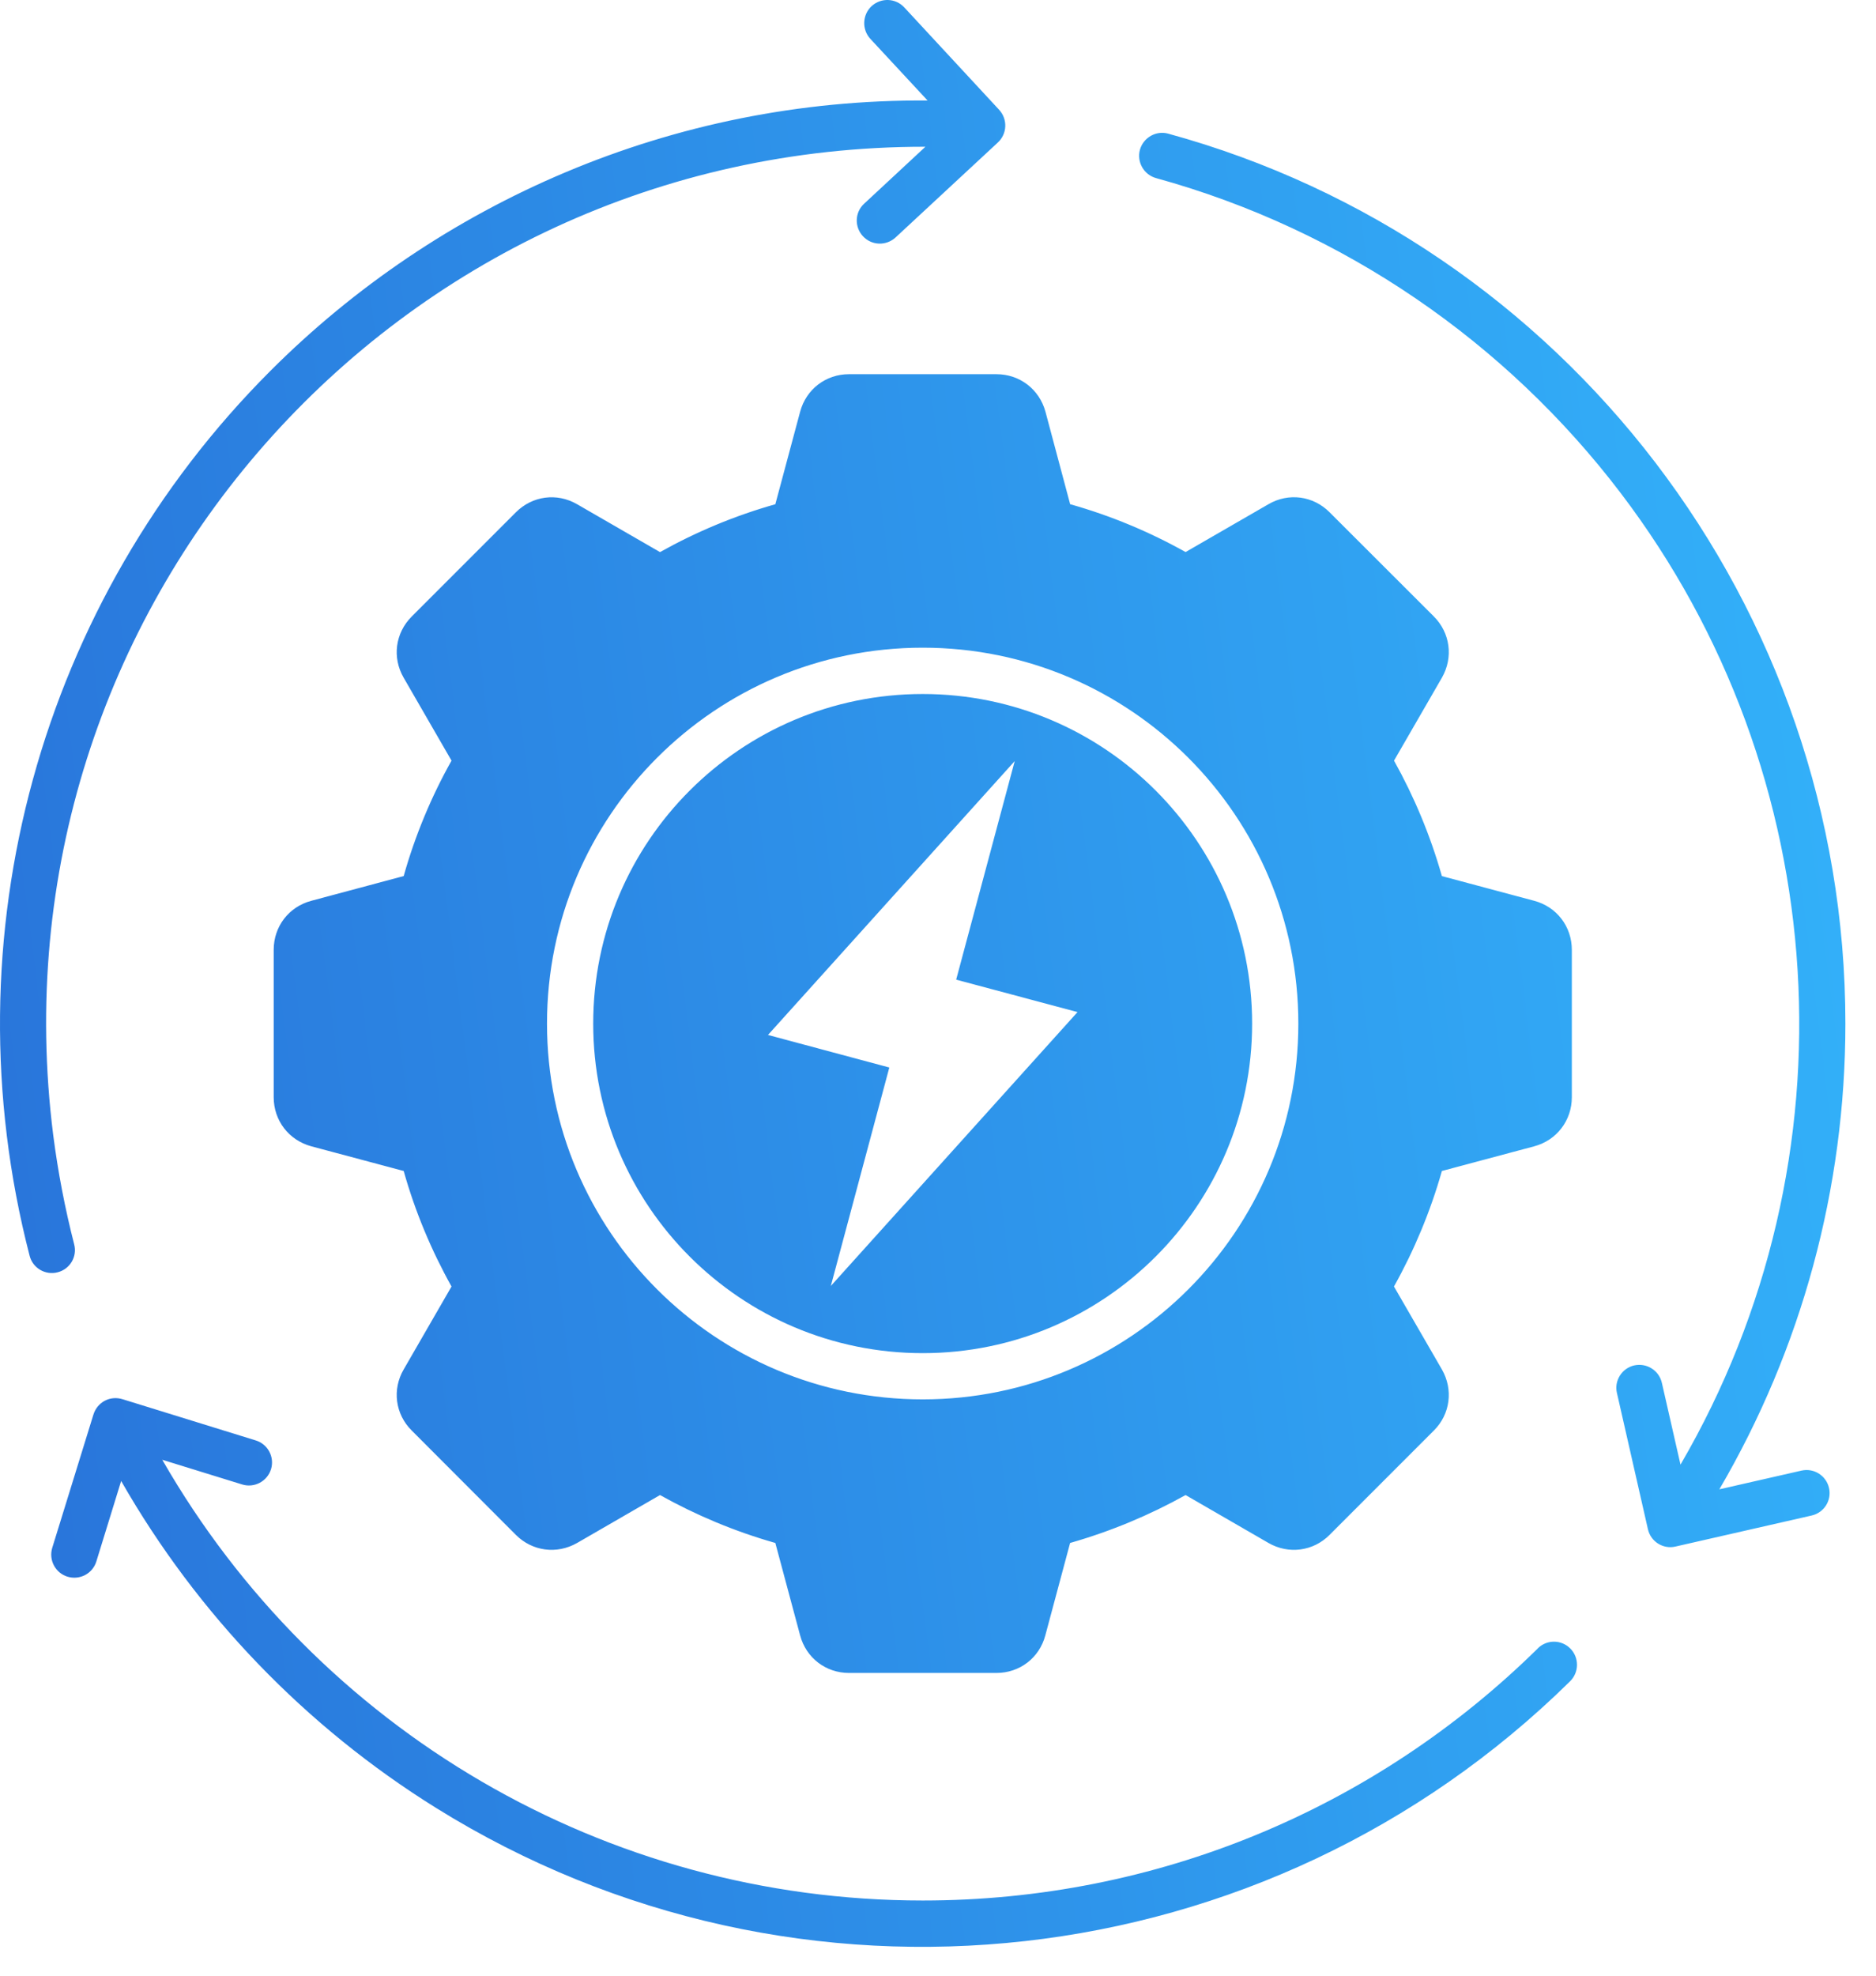 <svg xmlns="http://www.w3.org/2000/svg" width="38" height="40" viewBox="0 0 38 40" fill="none"><path fill-rule="evenodd" clip-rule="evenodd" d="M21.676 10.208C22.499 10.44 23.283 10.767 24.015 11.177L25.694 10.208C26.101 9.971 26.601 10.038 26.932 10.372L29.043 12.48C29.377 12.814 29.441 13.312 29.207 13.721L28.237 15.4C28.645 16.13 28.972 16.913 29.207 17.738L31.078 18.238C31.532 18.36 31.839 18.758 31.839 19.232V22.214C31.839 22.686 31.532 23.086 31.078 23.208L29.207 23.708C28.973 24.531 28.645 25.315 28.236 26.047L29.207 27.726C29.441 28.134 29.377 28.633 29.043 28.964L26.932 31.075C26.601 31.409 26.1 31.473 25.694 31.239L24.015 30.269C23.283 30.677 22.499 31.004 21.676 31.239L21.174 33.11C21.053 33.566 20.655 33.871 20.183 33.871H17.198C16.727 33.871 16.329 33.566 16.207 33.11L15.705 31.239C14.883 31.006 14.099 30.677 13.369 30.269L11.69 31.239C11.281 31.473 10.783 31.409 10.449 31.075L8.341 28.964C8.006 28.633 7.94 28.132 8.177 27.726L9.146 26.047C8.737 25.315 8.409 24.531 8.177 23.708L6.305 23.208C5.849 23.084 5.544 22.686 5.544 22.214V19.23C5.544 18.758 5.849 18.36 6.305 18.238L8.177 17.737C8.409 16.914 8.736 16.13 9.146 15.4L8.177 13.722C7.94 13.313 8.006 12.815 8.341 12.481L10.449 10.373C10.783 10.038 11.281 9.972 11.69 10.209L13.369 11.178C14.099 10.769 14.883 10.441 15.705 10.209L16.207 8.337C16.329 7.881 16.727 7.576 17.198 7.576H20.183C20.655 7.576 21.053 7.881 21.177 8.337L21.677 10.209L21.676 10.208ZM32.752 28.202C32.694 27.952 32.853 27.701 33.104 27.644C33.356 27.589 33.606 27.746 33.663 27.999L34.04 29.653C37.646 23.467 37.162 15.678 32.828 9.982C30.505 6.929 27.214 4.652 23.418 3.606C23.17 3.538 23.023 3.281 23.09 3.033C23.159 2.786 23.415 2.638 23.663 2.706C31.697 4.907 37.38 12.27 37.38 20.724C37.38 24.069 36.49 27.31 34.827 30.153L36.491 29.774C36.743 29.717 36.992 29.876 37.048 30.126C37.106 30.378 36.947 30.628 36.694 30.684L33.937 31.312C33.69 31.37 33.437 31.214 33.38 30.96L32.752 28.201V28.202ZM1.502 25.191C1.569 25.44 1.418 25.695 1.168 25.759C0.919 25.824 0.664 25.675 0.6 25.425C-1.077 18.95 0.828 12.158 5.477 7.509C8.873 4.113 13.607 1.998 18.789 2.035L17.63 0.787C17.455 0.597 17.466 0.302 17.654 0.125C17.845 -0.05 18.139 -0.041 18.316 0.149L20.232 2.216C20.416 2.41 20.405 2.712 20.206 2.891L18.141 4.807C17.951 4.982 17.657 4.974 17.48 4.783C17.305 4.595 17.313 4.299 17.504 4.124L18.745 2.971C7.979 2.962 -0.267 12.36 1.078 22.981C1.175 23.733 1.317 24.47 1.502 25.191V25.191ZM31.149 33.373C31.333 33.191 31.627 33.193 31.809 33.377C31.99 33.561 31.988 33.857 31.804 34.039C25.658 40.088 16.162 41.164 8.832 36.603C6.197 34.964 3.998 32.685 2.454 29.984L1.952 31.612C1.877 31.859 1.616 31.997 1.368 31.922C1.122 31.847 0.983 31.585 1.058 31.338L1.89 28.647C1.968 28.387 2.231 28.247 2.49 28.331L5.18 29.163C5.426 29.238 5.565 29.5 5.49 29.745C5.413 29.993 5.151 30.13 4.906 30.055L3.287 29.555C6.428 35.024 12.256 38.478 18.692 38.478C23.414 38.478 27.843 36.63 31.151 33.373L31.149 33.373ZM18.691 14.051C22.377 14.051 25.363 17.038 25.363 20.724C25.363 24.409 22.376 27.396 18.691 27.396C15.005 27.396 12.016 24.409 12.016 20.724C12.016 17.038 15.005 14.051 18.691 14.051ZM20.554 15.409L19.368 19.834L21.826 20.491L16.829 26.036L18.014 21.613L15.556 20.954L20.554 15.409ZM18.691 13.113C22.892 13.113 26.299 16.52 26.299 20.724C26.299 24.927 22.892 28.332 18.691 28.332C14.489 28.332 11.08 24.927 11.08 20.724C11.08 16.521 14.487 13.113 18.691 13.113Z" fill="url(#paint0_linear_1685_3188)"></path><defs><linearGradient id="paint0_linear_1685_3188" x1="1.857" y1="36.452" x2="40.49" y2="31.579" gradientUnits="userSpaceOnUse"><stop stop-color="#2976DB"></stop><stop offset="1" stop-color="#33B2FA"></stop></linearGradient></defs></svg>